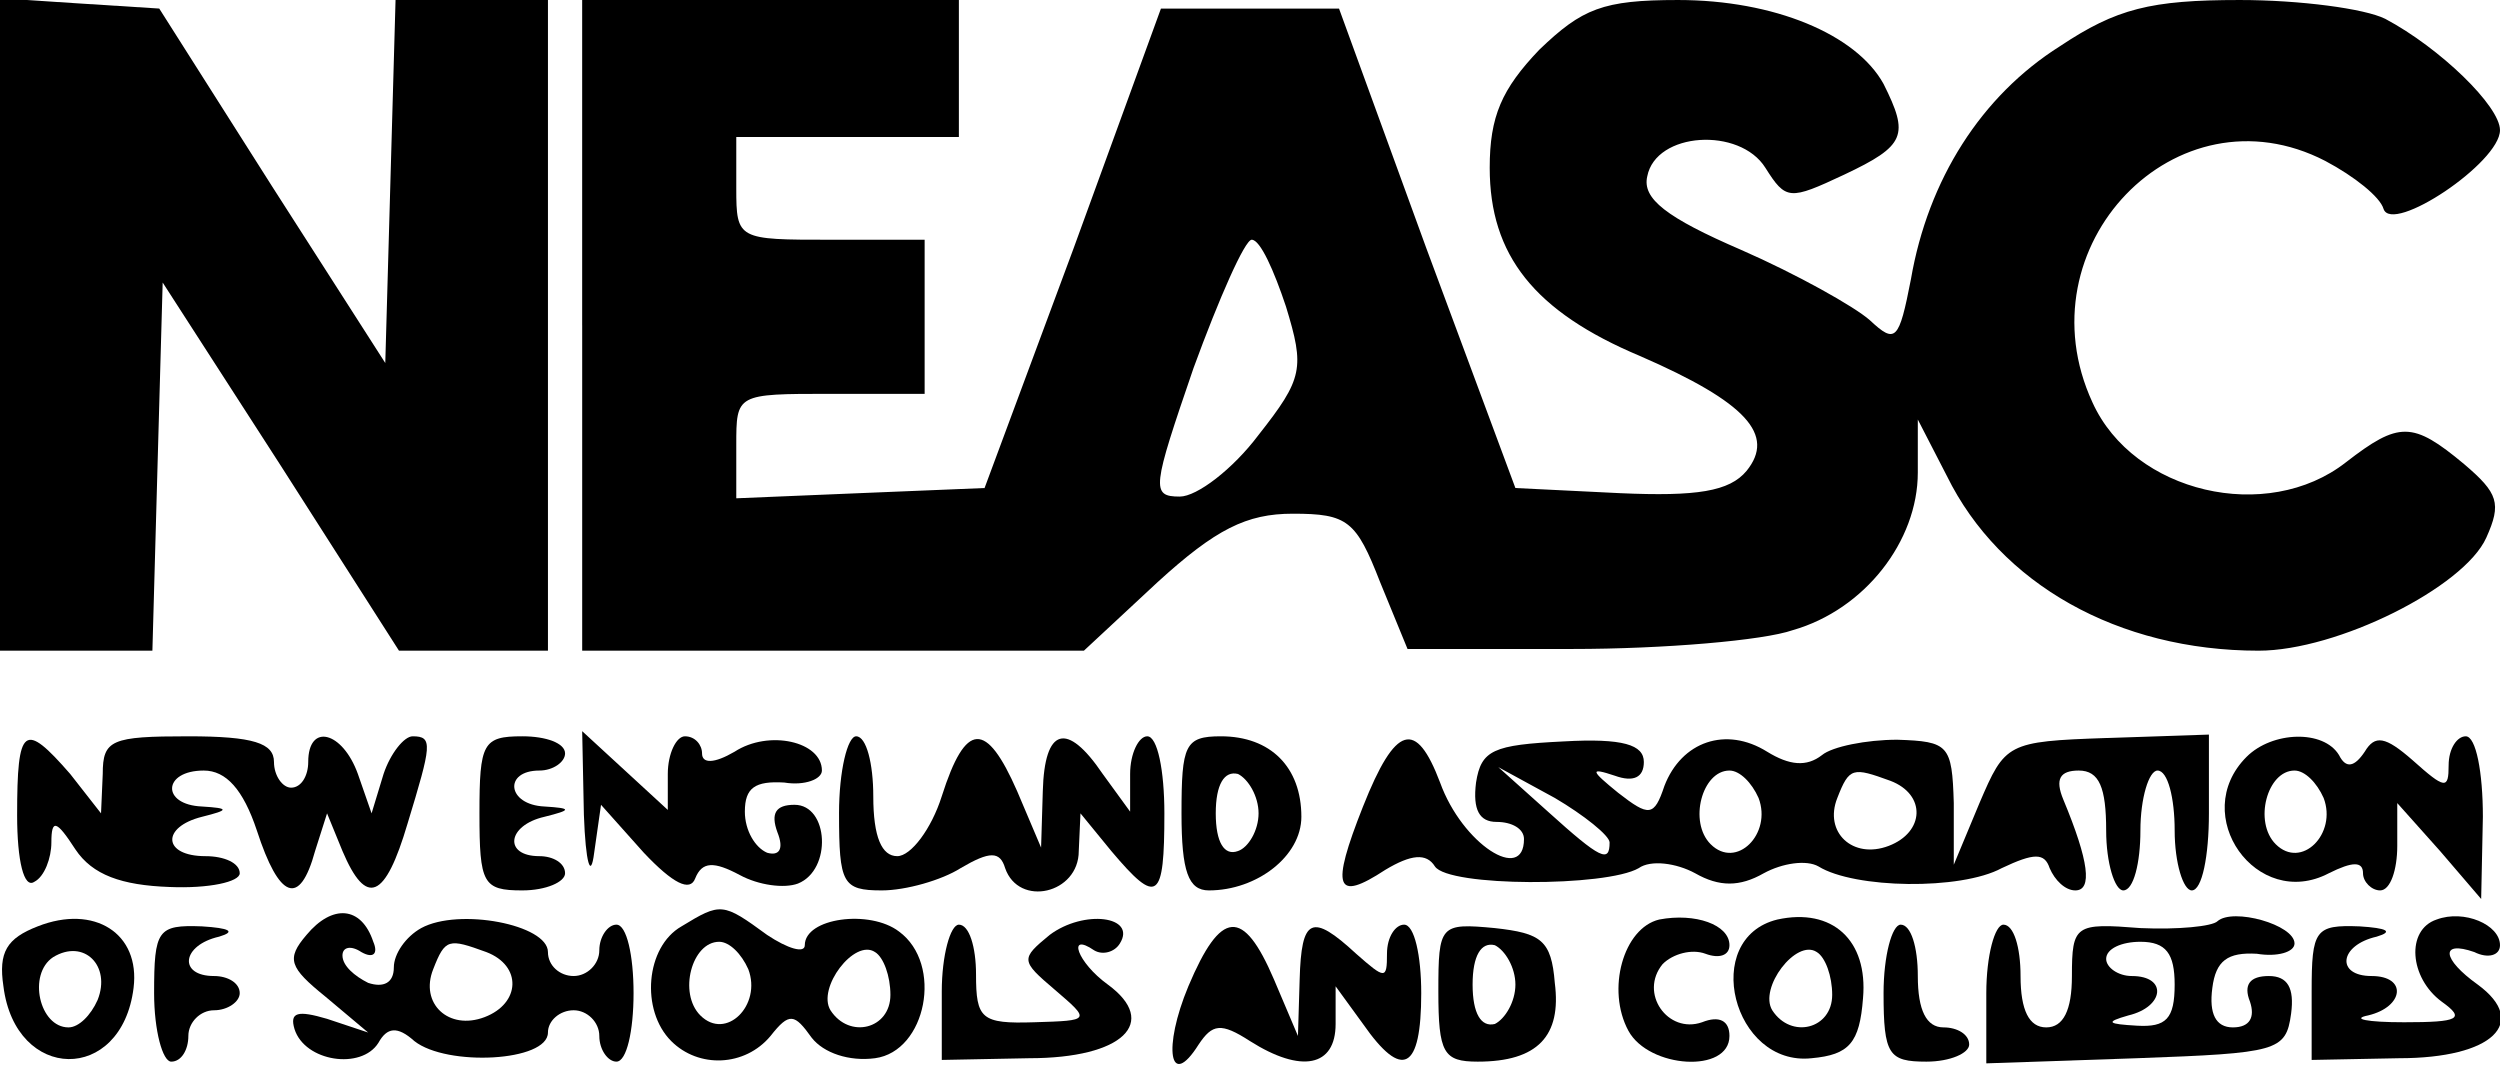 <?xml version="1.0" encoding="UTF-8" standalone="yes"?>
<svg version="1.0" xmlns="http://www.w3.org/2000/svg" width="146" height="63" viewBox="0 0 146 63" preserveAspectRatio="xMidYMid meet">
  <g transform="translate(0,63) scale(0.1,-0.1)" fill="#000000" stroke="none">
    <path d="M0 441 l0 -191 45 0 44 0 3 108 3 107 69 -107 69 -108 44 0 43 0 0
190 0 190 -45 0 -44 0 -3 -106 -3 -106 -66 103 -66 104 -47 3 -46 3 0 -190z"/>
    <path d="M340 440 l0 -190 146 0 147 0 43 40 c34 31 52 40 79 40 32 0 37 -4
51 -40 l16 -39 96 0 c54 0 112 5 129 11 42 12 73 52 73 92 l0 31 17 -33 c31
-63 100 -102 182 -102 46 0 120 37 133 66 9 20 7 26 -13 43 -30 25 -38 25 -69
1 -46 -36 -124 -18 -148 35 -42 91 49 186 136 141 17 -9 32 -21 34 -28 5 -15
68 27 68 46 0 14 -35 48 -67 65 -12 6 -50 11 -85 11 -52 0 -72 -5 -105 -27
-46 -29 -77 -78 -87 -136 -7 -36 -9 -38 -24 -24 -9 8 -43 27 -75 41 -44 19
-58 30 -55 43 5 26 54 29 69 5 12 -19 14 -19 46 -4 36 17 38 23 23 53 -16 29
-64 49 -120 49 -44 0 -56 -5 -81 -29 -22 -23 -29 -39 -29 -69 0 -51 26 -84 88
-110 62 -27 79 -46 62 -67 -10 -12 -29 -15 -74 -13 l-61 3 -52 140 -51 140
-52 0 -52 0 -51 -140 -52 -140 -73 -3 -72 -3 0 31 c0 30 0 30 55 30 l55 0 0
45 0 45 -55 0 c-54 0 -55 0 -55 30 l0 30 65 0 65 0 0 40 0 40 -110 0 -110 0 0
-190z m411 11 c11 -36 10 -42 -16 -75 -15 -20 -36 -36 -46 -36 -17 0 -16 5 8
75 15 41 30 75 34 75 5 0 13 -18 20 -39z"/>
    <path d="M10 154 c0 -27 4 -43 10 -39 6 3 10 14 10 23 0 14 3 13 14 -4 10 -15
27 -21 55 -22 23 -1 41 3 41 8 0 6 -9 10 -20 10 -25 0 -26 17 -2 23 16 4 16 5
0 6 -24 1 -23 21 1 21 13 0 23 -11 31 -35 13 -40 25 -45 34 -12 l7 22 9 -22
c14 -33 25 -28 38 16 14 46 15 51 3 51 -5 0 -13 -10 -17 -22 l-7 -23 -8 23
c-9 25 -29 30 -29 7 0 -8 -4 -15 -10 -15 -5 0 -10 7 -10 15 0 11 -12 15 -50
15 -45 0 -50 -2 -50 -22 l-1 -23 -18 23 c-27 31 -31 28 -31 -24z"/>
    <path d="M280 155 c0 -41 2 -45 25 -45 14 0 25 5 25 10 0 6 -7 10 -15 10 -21
0 -19 18 3 23 16 4 16 5 0 6 -22 1 -24 21 -3 21 8 0 15 5 15 10 0 6 -11 10
-25 10 -23 0 -25 -4 -25 -45z"/>
    <path d="M341 154 c1 -28 4 -38 6 -22 l4 28 25 -28 c17 -18 27 -23 30 -15 4
10 11 10 26 2 11 -6 26 -8 34 -5 20 8 18 46 -2 46 -11 0 -14 -5 -10 -16 4 -10
1 -14 -6 -12 -7 3 -13 13 -13 24 0 14 6 18 23 17 12 -2 22 2 22 7 0 17 -31 24
-51 11 -12 -7 -19 -7 -19 -1 0 5 -4 10 -10 10 -5 0 -10 -10 -10 -22 l0 -21
-25 23 -25 23 1 -49z"/>
    <path d="M490 155 c0 -41 2 -45 25 -45 14 0 35 6 46 13 17 10 23 10 26 0 8
-23 43 -15 43 10 l1 22 18 -22 c27 -32 31 -29 31 22 0 25 -4 45 -10 45 -5 0
-10 -10 -10 -22 l0 -22 -16 22 c-21 31 -34 27 -35 -10 l-1 -33 -14 33 c-18 41
-30 41 -44 -3 -6 -19 -18 -35 -26 -35 -9 0 -14 11 -14 35 0 19 -4 35 -10 35
-5 0 -10 -20 -10 -45z"/>
    <path d="M690 155 c0 -34 4 -45 16 -45 28 0 54 20 54 43 0 29 -18 47 -47 47
-21 0 -23 -5 -23 -45z m45 0 c0 -10 -6 -20 -12 -22 -8 -3 -13 5 -13 22 0 17 5
25 13 23 6 -3 12 -13 12 -23z"/>
    <path d="M796 159 c-19 -48 -16 -56 13 -37 15 9 24 10 29 2 8 -12 100 -12 119
-1 7 5 22 3 33 -3 14 -8 26 -8 40 0 11 6 25 8 32 4 21 -13 83 -14 107 -1 19 9
25 9 28 0 3 -7 9 -13 15 -13 10 0 8 17 -7 53 -5 12 -2 17 9 17 12 0 16 -10 16
-35 0 -19 5 -35 10 -35 6 0 10 16 10 35 0 19 5 35 10 35 6 0 10 -16 10 -35 0
-19 5 -35 10 -35 6 0 10 20 10 45 l0 46 -60 -2 c-58 -2 -59 -3 -74 -38 l-15
-36 0 36 c-1 34 -3 36 -33 37 -18 0 -38 -4 -44 -9 -9 -7 -19 -6 -32 2 -24 15
-50 6 -60 -20 -6 -18 -9 -18 -27 -4 -16 13 -17 15 -2 10 11 -4 17 -1 17 8 0
10 -12 14 -47 12 -41 -2 -48 -5 -51 -24 -2 -16 2 -23 12 -23 9 0 16 -4 16 -10
0 -26 -36 -3 -49 33 -14 37 -26 34 -45 -14z m144 -21 c0 -12 -5 -10 -36 18
l-29 26 33 -18 c17 -10 32 -22 32 -26z m87 26 c8 -21 -13 -42 -28 -27 -13 13
-5 43 11 43 6 0 13 -7 17 -16z m77 10 c21 -8 20 -30 -1 -38 -21 -8 -38 8 -30
28 7 18 9 18 31 10z"/>
    <path d="M1312 188 c-34 -34 6 -90 48 -68 14 7 20 7 20 0 0 -5 5 -10 10 -10 6
0 10 12 10 26 l0 25 25 -28 24 -28 1 48 c0 26 -4 47 -10 47 -5 0 -10 -7 -10
-17 0 -14 -2 -14 -21 3 -16 14 -22 15 -28 5 -6 -9 -11 -10 -15 -2 -9 15 -39
14 -54 -1z m45 -24 c8 -21 -13 -42 -28 -27 -13 13 -5 43 11 43 6 0 13 -7 17
-16z"/>
    <path d="M22 89 c-18 -7 -23 -15 -20 -35 7 -56 69 -57 76 -1 4 32 -23 49 -56
36z m35 -43 c-4 -9 -11 -16 -17 -16 -17 0 -24 31 -9 41 18 11 34 -5 26 -25z"/>
    <path d="M179 84 c-12 -14 -10 -19 11 -36 l25 -21 -24 8 c-17 5 -22 4 -19 -6
6 -19 39 -24 49 -8 5 9 11 10 21 1 19 -15 78 -12 78 5 0 7 7 13 15 13 8 0 15
-7 15 -15 0 -8 5 -15 10 -15 6 0 10 18 10 40 0 22 -4 40 -10 40 -5 0 -10 -7
-10 -15 0 -8 -7 -15 -15 -15 -8 0 -15 6 -15 14 0 16 -52 26 -74 14 -9 -5 -16
-15 -16 -23 0 -9 -6 -12 -15 -9 -8 4 -15 10 -15 16 0 5 5 6 11 2 7 -4 10 -1 7
6 -7 21 -24 22 -39 4z m105 -10 c21 -8 20 -30 -1 -38 -21 -8 -38 8 -30 28 7
18 9 18 31 10z"/>
    <path d="M398 89 c-21 -12 -24 -49 -6 -67 16 -16 43 -15 58 3 11 14 14 13 24
-1 7 -9 22 -14 37 -12 30 4 40 55 14 74 -17 13 -55 8 -55 -8 0 -5 -10 -2 -22
6 -26 19 -27 19 -50 5z m39 -25 c8 -21 -13 -42 -28 -27 -13 13 -5 43 11 43 6
0 13 -7 17 -16z m83 -15 c0 -20 -24 -26 -35 -9 -8 13 14 42 26 34 5 -3 9 -14
9 -25z"/>
    <path d="M613 84 c-17 -14 -17 -15 3 -32 21 -18 21 -18 -12 -19 -31 -1 -34 2
-34 28 0 16 -4 29 -10 29 -5 0 -10 -18 -10 -39 l0 -40 51 1 c55 0 76 21 46 43
-18 13 -24 31 -8 20 5 -3 12 -1 15 4 10 16 -21 20 -41 5z"/>
    <path d="M969 93 c-21 -5 -31 -41 -18 -65 12 -22 59 -25 59 -3 0 9 -6 12 -16
8 -20 -7 -37 17 -23 34 6 6 17 9 25 6 8 -3 14 -1 14 5 0 12 -20 19 -41 15z"/>
    <path d="M1038 93 c-45 -11 -26 -86 20 -81 22 2 28 9 30 35 3 34 -18 53 -50
46z m32 -44 c0 -20 -24 -26 -35 -9 -8 13 14 42 26 34 5 -3 9 -14 9 -25z"/>
    <path d="M1295 92 c-3 -3 -23 -5 -45 -4 -38 3 -40 2 -40 -28 0 -20 -5 -30 -15
-30 -10 0 -15 10 -15 30 0 17 -4 30 -10 30 -5 0 -10 -18 -10 -40 l0 -41 88 3
c82 3 87 4 90 26 2 15 -2 22 -13 22 -11 0 -15 -5 -11 -15 3 -9 0 -15 -10 -15
-10 0 -14 8 -12 23 2 16 9 21 26 20 12 -2 22 1 22 6 0 11 -36 21 -45 13z m-25
-37 c0 -20 -5 -25 -22 -24 -17 1 -19 2 -5 6 21 5 23 23 2 23 -8 0 -15 5 -15
10 0 6 9 10 20 10 15 0 20 -7 20 -25z"/>
    <path d="M1423 93 c-18 -6 -16 -34 3 -48 14 -10 10 -12 -22 -12 -22 0 -31 2
-21 4 21 5 23 23 2 23 -21 0 -19 18 3 23 10 3 6 5 -10 6 -26 1 -28 -2 -28 -38
l0 -40 51 1 c55 0 76 21 46 43 -21 15 -22 26 -2 19 8 -4 15 -2 15 4 0 12 -21
21 -37 15z"/>
    <path d="M90 50 c0 -22 5 -40 10 -40 6 0 10 7 10 15 0 8 7 15 15 15 8 0 15 5
15 10 0 6 -7 10 -15 10 -21 0 -19 18 3 23 10 3 6 5 -10 6 -26 1 -28 -2 -28
-39z"/>
    <path d="M694 54 c-15 -36 -11 -61 6 -34 8 12 13 13 30 2 30 -19 50 -15 50 10
l0 22 16 -22 c23 -33 34 -27 34 18 0 22 -4 40 -10 40 -5 0 -10 -7 -10 -17 0
-15 -1 -15 -18 0 -26 24 -32 21 -33 -15 l-1 -33 -14 33 c-18 42 -31 41 -50 -4z"/>
    <path d="M840 51 c0 -36 3 -41 23 -41 35 0 49 15 45 46 -2 25 -8 29 -35 32
-32 3 -33 2 -33 -37z m45 4 c0 -10 -6 -20 -12 -23 -8 -2 -13 6 -13 23 0 17 5
25 13 23 6 -3 12 -13 12 -23z"/>
    <path d="M1100 50 c0 -36 3 -40 25 -40 14 0 25 5 25 10 0 6 -7 10 -15 10 -10
0 -15 10 -15 30 0 17 -4 30 -10 30 -5 0 -10 -18 -10 -40z"/>
  </g>
</svg>